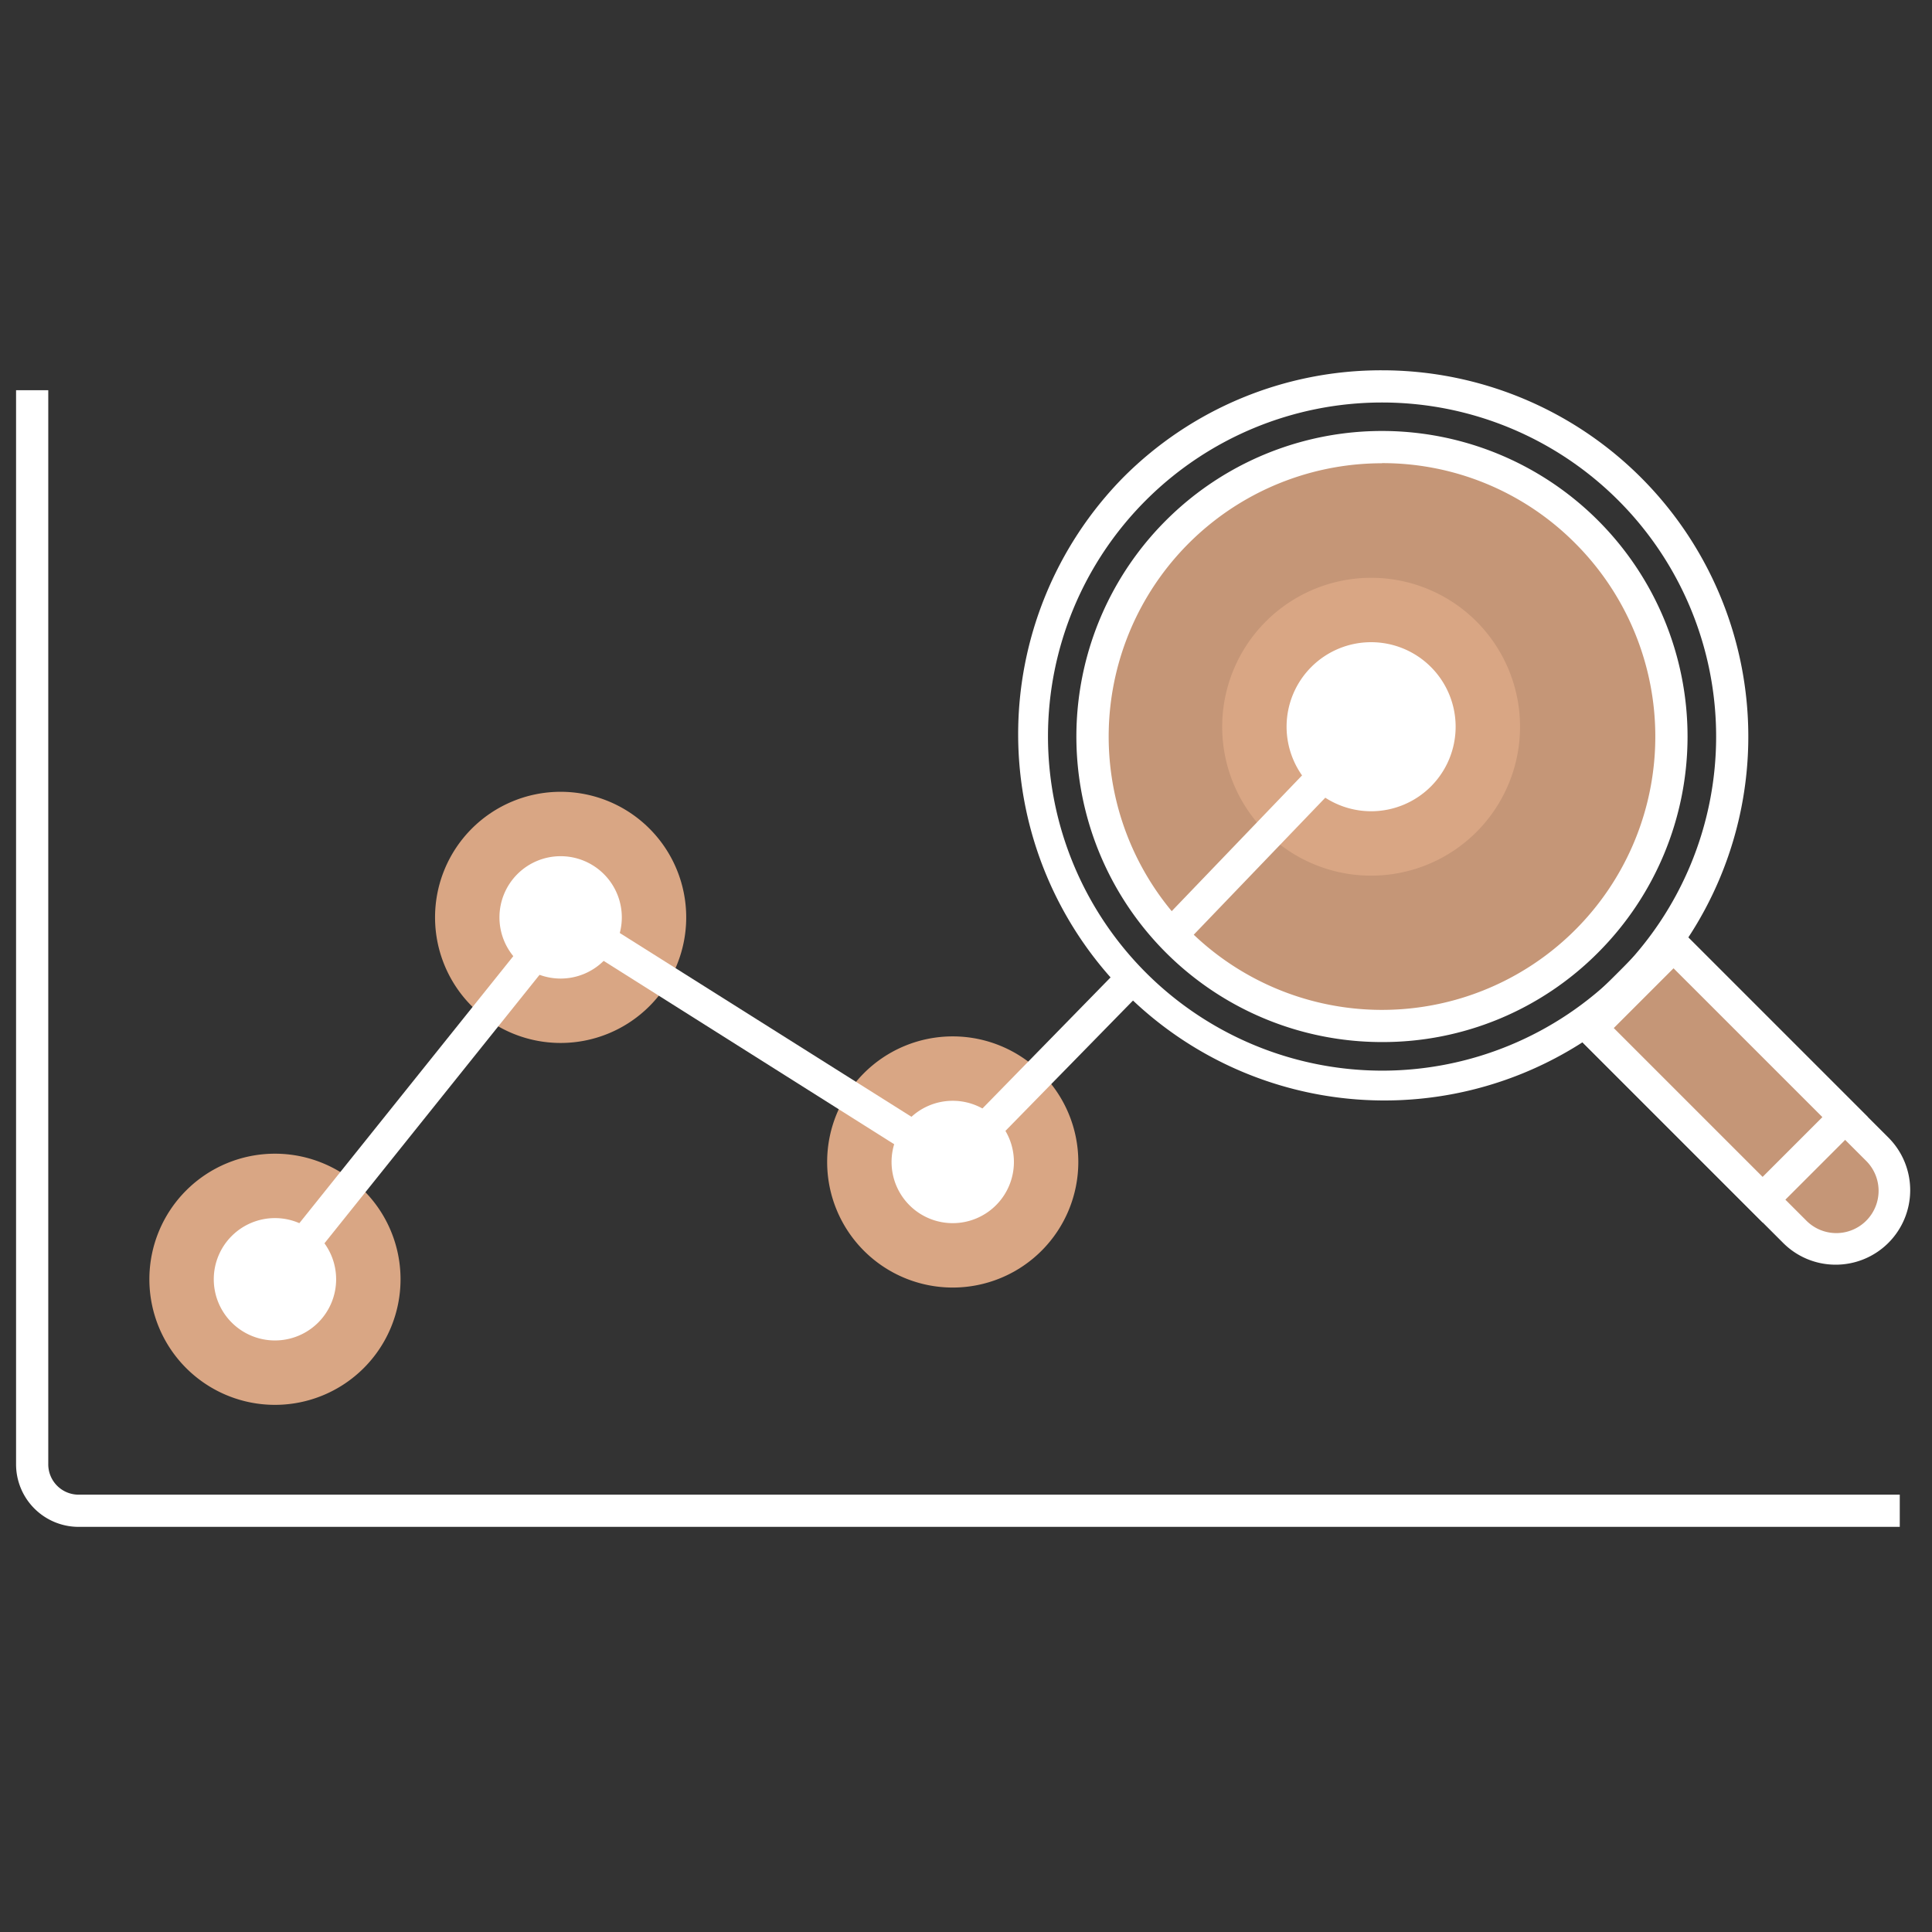 <svg xmlns="http://www.w3.org/2000/svg" xmlns:xlink="http://www.w3.org/1999/xlink" width="60" height="60" viewBox="0 0 60 60"><rect x="0" y="0" width="60" height="60" fill="#333333" stroke="none"/><defs><clipPath id="a"><rect width="60" height="60" transform="translate(-4492 800)" fill="#f9fafa"/></clipPath></defs><g transform="translate(4492 -800)" clip-path="url(#a)"><g transform="translate(-5329.372 -4575.372)"><path d="M58.5,35.963H1.932A1.943,1.943,0,0,1,0,34.013V.663H1v33.35a.942.942,0,0,0,.932.95H58.5Z" transform="translate(837.871 5386.827)" fill="#fff"/><path d="M10.875-.5a11.375,11.375,0,0,1,8.043,19.418A11.375,11.375,0,0,1,2.832,2.832,11.3,11.3,0,0,1,10.875-.5Zm0,21.75A10.375,10.375,0,1,0,.5,10.875,10.387,10.387,0,0,0,10.875,21.25Z" transform="translate(869.418 5387.372)" fill="#fff"/><path d="M61.269,5.736a8.988,8.988,0,1,0,0,12.711,8.988,8.988,0,0,0,0-12.711" transform="translate(825.379 5386.155)" fill="#c59677"/><path d="M54.914,21.579A9.488,9.488,0,0,1,48.2,5.382,9.488,9.488,0,0,1,61.623,18.8,9.425,9.425,0,0,1,54.914,21.579Zm0-17.975a8.488,8.488,0,1,0,6,2.486A8.434,8.434,0,0,0,54.914,3.6Z" transform="translate(825.379 5386.155)" fill="#fff"/><path d="M76.121,33.3h0a1.813,1.813,0,0,1-2.564,0L67.15,26.89l2.563-2.563,6.408,6.408a1.813,1.813,0,0,1,0,2.564" transform="translate(819.543 5380.319)" fill="#caa974"/><path d="M76.121,33.3h0a1.813,1.813,0,0,1-2.564,0L67.15,26.89l2.563-2.563,6.408,6.408A1.813,1.813,0,0,1,76.121,33.3Z" transform="translate(819.543 5380.319)" fill="#c59677"/><path d="M74.84,34.329a2.3,2.3,0,0,1-1.635-.677L66.443,26.89l3.27-3.27,6.762,6.761a2.313,2.313,0,0,1-1.635,3.948ZM67.857,26.89l6.054,6.055a1.313,1.313,0,1,0,1.856-1.857l-6.055-6.054Z" transform="translate(819.543 5380.319)" fill="#fff"/><rect width="3.625" height="7.537" transform="translate(886.782 5407.299) rotate(-45)" fill="#fff"/><path d="M0,0H3.625V7.537H0Z" transform="translate(886.782 5407.299) rotate(-45)" fill="#c59677"/><path d="M-.5-.5H4.125V8.037H-.5ZM3.125.5H.5V7.037H3.125Z" transform="translate(886.782 5407.299) rotate(-45)" fill="#fff"/><circle cx="2.9" cy="2.9" r="2.9" transform="translate(843.011 5412.201)" fill="#fff"/><path d="M2.9-1A3.9,3.9,0,1,1-1,2.9,3.9,3.9,0,0,1,2.9-1Zm0,5.8A1.9,1.9,0,1,0,1,2.9,1.9,1.9,0,0,0,2.9,4.8Z" transform="translate(843.011 5412.201)" fill="#d9a684"/><path d="M22.037,25.545a3.4,3.4,0,1,1,3.4-3.4A3.4,3.4,0,0,1,22.037,25.545Zm0-5.8a2.4,2.4,0,1,0,2.4,2.4A2.4,2.4,0,0,0,22.037,19.745Z" transform="translate(832.746 5381.717)" fill="#fff"/><circle cx="2.9" cy="2.9" r="2.9" transform="translate(851.883 5400.962)" fill="#fff"/><path d="M2.9-1A3.9,3.9,0,1,1-1,2.9,3.9,3.9,0,0,1,2.9-1Zm0,5.8A1.9,1.9,0,1,0,1,2.9,1.9,1.9,0,0,0,2.9,4.8Z" transform="translate(851.883 5400.962)" fill="#d9a684"/><circle cx="2.9" cy="2.9" r="2.9" transform="translate(864.06 5408.558)" fill="#fff"/><path d="M2.9-1A3.9,3.9,0,1,1-1,2.9,3.9,3.9,0,0,1,2.9-1Zm0,5.8A1.9,1.9,0,1,0,1,2.9,1.9,1.9,0,0,0,2.9,4.8Z" transform="translate(864.06 5408.558)" fill="#d9a684"/><path d="M3.625,0A3.625,3.625,0,1,1,0,3.625,3.625,3.625,0,0,1,3.625,0Z" transform="translate(876.328 5394.316)" fill="#fff"/><path d="M3.625-1A4.625,4.625,0,1,1-1,3.625,4.63,4.63,0,0,1,3.625-1Zm0,7.25A2.625,2.625,0,1,0,1,3.625,2.628,2.628,0,0,0,3.625,6.25Z" transform="translate(876.328 5394.316)" fill="#d9a684"/><path d="M11.289,34.8l-.78-.625,9.284-11.587L31.874,30.2,37,24.956l.715.7-5.7,5.825L20.015,23.908Z" transform="translate(835.012 5380.616)" fill="#fff"/><path d="M.361,6.67l-.721-.693L5.711-.346l.721.693Z" transform="translate(873.881 5397.941)" fill="#fff"/></g></g></svg>